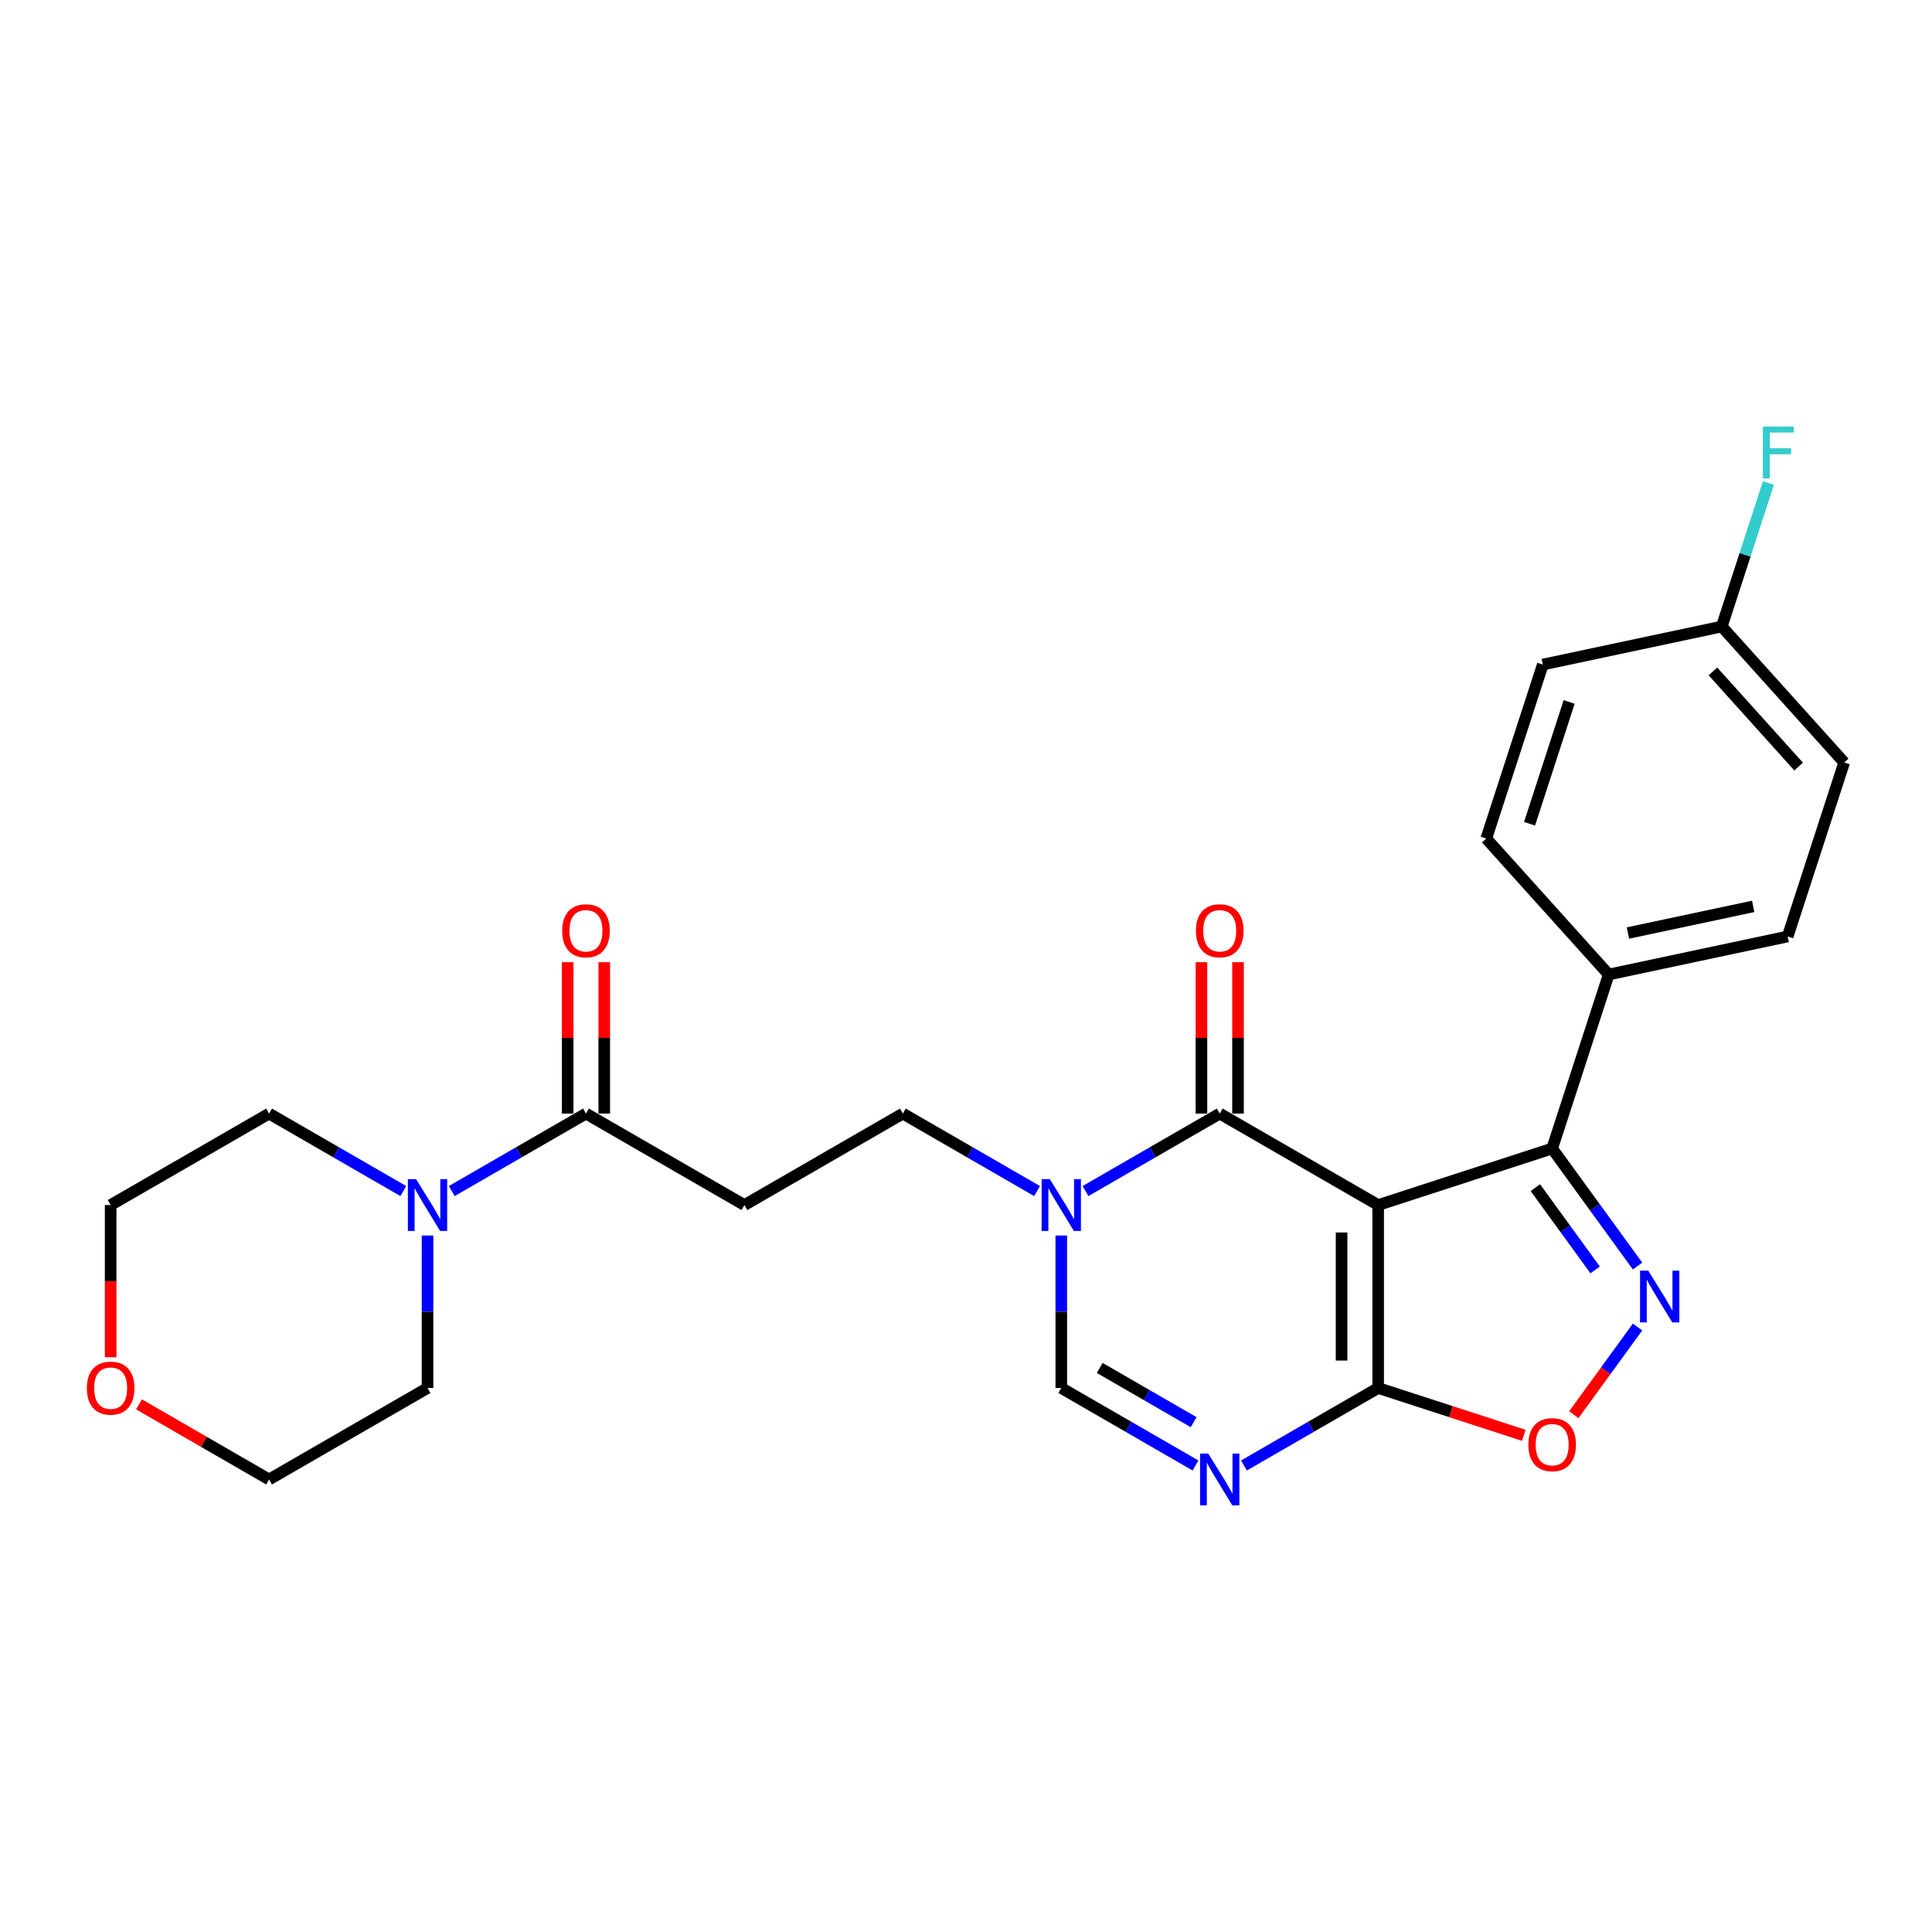 <?xml version='1.0' encoding='iso-8859-1'?>
<svg version='1.1' baseProfile='full'
              xmlns='http://www.w3.org/2000/svg'
                      xmlns:rdkit='http://www.rdkit.org/xml'
                      xmlns:xlink='http://www.w3.org/1999/xlink'
                  xml:space='preserve'
width='1000px' height='1000px' viewBox='0 0 1000 1000'>
<!-- END OF HEADER -->
<rect style='opacity:1.0;fill:#FFFFFF;stroke:none' width='1000' height='1000' x='0' y='0'> </rect>
<path class='bond-0' d='M 713.335,623.73 L 631.327,576.383' style='fill:none;fill-rule:evenodd;stroke:#000000;stroke-width:6px;stroke-linecap:butt;stroke-linejoin:miter;stroke-opacity:1' />
<path class='bond-1' d='M 713.335,623.73 L 713.335,718.425' style='fill:none;fill-rule:evenodd;stroke:#000000;stroke-width:6px;stroke-linecap:butt;stroke-linejoin:miter;stroke-opacity:1' />
<path class='bond-1' d='M 694.396,637.934 L 694.396,704.221' style='fill:none;fill-rule:evenodd;stroke:#000000;stroke-width:6px;stroke-linecap:butt;stroke-linejoin:miter;stroke-opacity:1' />
<path class='bond-4' d='M 713.335,623.73 L 803.395,594.468' style='fill:none;fill-rule:evenodd;stroke:#000000;stroke-width:6px;stroke-linecap:butt;stroke-linejoin:miter;stroke-opacity:1' />
<path class='bond-5' d='M 631.327,576.383 L 596.592,596.437' style='fill:none;fill-rule:evenodd;stroke:#000000;stroke-width:6px;stroke-linecap:butt;stroke-linejoin:miter;stroke-opacity:1' />
<path class='bond-5' d='M 596.592,596.437 L 561.857,616.492' style='fill:none;fill-rule:evenodd;stroke:#0000FF;stroke-width:6px;stroke-linecap:butt;stroke-linejoin:miter;stroke-opacity:1' />
<path class='bond-13' d='M 640.797,576.383 L 640.797,537.208' style='fill:none;fill-rule:evenodd;stroke:#000000;stroke-width:6px;stroke-linecap:butt;stroke-linejoin:miter;stroke-opacity:1' />
<path class='bond-13' d='M 640.797,537.208 L 640.797,498.032' style='fill:none;fill-rule:evenodd;stroke:#FF0000;stroke-width:6px;stroke-linecap:butt;stroke-linejoin:miter;stroke-opacity:1' />
<path class='bond-13' d='M 621.858,576.383 L 621.858,537.208' style='fill:none;fill-rule:evenodd;stroke:#000000;stroke-width:6px;stroke-linecap:butt;stroke-linejoin:miter;stroke-opacity:1' />
<path class='bond-13' d='M 621.858,537.208 L 621.858,498.032' style='fill:none;fill-rule:evenodd;stroke:#FF0000;stroke-width:6px;stroke-linecap:butt;stroke-linejoin:miter;stroke-opacity:1' />
<path class='bond-3' d='M 713.335,718.425 L 678.6,738.479' style='fill:none;fill-rule:evenodd;stroke:#000000;stroke-width:6px;stroke-linecap:butt;stroke-linejoin:miter;stroke-opacity:1' />
<path class='bond-3' d='M 678.6,738.479 L 643.865,758.534' style='fill:none;fill-rule:evenodd;stroke:#0000FF;stroke-width:6px;stroke-linecap:butt;stroke-linejoin:miter;stroke-opacity:1' />
<path class='bond-6' d='M 713.335,718.425 L 751.027,730.672' style='fill:none;fill-rule:evenodd;stroke:#000000;stroke-width:6px;stroke-linecap:butt;stroke-linejoin:miter;stroke-opacity:1' />
<path class='bond-6' d='M 751.027,730.672 L 788.718,742.918' style='fill:none;fill-rule:evenodd;stroke:#FF0000;stroke-width:6px;stroke-linecap:butt;stroke-linejoin:miter;stroke-opacity:1' />
<path class='bond-2' d='M 847.594,655.301 L 825.494,624.885' style='fill:none;fill-rule:evenodd;stroke:#0000FF;stroke-width:6px;stroke-linecap:butt;stroke-linejoin:miter;stroke-opacity:1' />
<path class='bond-2' d='M 825.494,624.885 L 803.395,594.468' style='fill:none;fill-rule:evenodd;stroke:#000000;stroke-width:6px;stroke-linecap:butt;stroke-linejoin:miter;stroke-opacity:1' />
<path class='bond-2' d='M 825.642,657.308 L 810.173,636.017' style='fill:none;fill-rule:evenodd;stroke:#0000FF;stroke-width:6px;stroke-linecap:butt;stroke-linejoin:miter;stroke-opacity:1' />
<path class='bond-2' d='M 810.173,636.017 L 794.703,614.725' style='fill:none;fill-rule:evenodd;stroke:#000000;stroke-width:6px;stroke-linecap:butt;stroke-linejoin:miter;stroke-opacity:1' />
<path class='bond-26' d='M 847.594,686.854 L 831.103,709.55' style='fill:none;fill-rule:evenodd;stroke:#0000FF;stroke-width:6px;stroke-linecap:butt;stroke-linejoin:miter;stroke-opacity:1' />
<path class='bond-26' d='M 831.103,709.55 L 814.613,732.247' style='fill:none;fill-rule:evenodd;stroke:#FF0000;stroke-width:6px;stroke-linecap:butt;stroke-linejoin:miter;stroke-opacity:1' />
<path class='bond-7' d='M 618.79,758.534 L 584.054,738.479' style='fill:none;fill-rule:evenodd;stroke:#0000FF;stroke-width:6px;stroke-linecap:butt;stroke-linejoin:miter;stroke-opacity:1' />
<path class='bond-7' d='M 584.054,738.479 L 549.319,718.425' style='fill:none;fill-rule:evenodd;stroke:#000000;stroke-width:6px;stroke-linecap:butt;stroke-linejoin:miter;stroke-opacity:1' />
<path class='bond-7' d='M 617.839,736.116 L 593.524,722.078' style='fill:none;fill-rule:evenodd;stroke:#0000FF;stroke-width:6px;stroke-linecap:butt;stroke-linejoin:miter;stroke-opacity:1' />
<path class='bond-7' d='M 593.524,722.078 L 569.209,708.04' style='fill:none;fill-rule:evenodd;stroke:#000000;stroke-width:6px;stroke-linecap:butt;stroke-linejoin:miter;stroke-opacity:1' />
<path class='bond-12' d='M 803.395,594.468 L 832.658,504.408' style='fill:none;fill-rule:evenodd;stroke:#000000;stroke-width:6px;stroke-linecap:butt;stroke-linejoin:miter;stroke-opacity:1' />
<path class='bond-11' d='M 536.782,616.492 L 502.046,596.437' style='fill:none;fill-rule:evenodd;stroke:#0000FF;stroke-width:6px;stroke-linecap:butt;stroke-linejoin:miter;stroke-opacity:1' />
<path class='bond-11' d='M 502.046,596.437 L 467.311,576.383' style='fill:none;fill-rule:evenodd;stroke:#000000;stroke-width:6px;stroke-linecap:butt;stroke-linejoin:miter;stroke-opacity:1' />
<path class='bond-27' d='M 549.319,639.506 L 549.319,678.966' style='fill:none;fill-rule:evenodd;stroke:#0000FF;stroke-width:6px;stroke-linecap:butt;stroke-linejoin:miter;stroke-opacity:1' />
<path class='bond-27' d='M 549.319,678.966 L 549.319,718.425' style='fill:none;fill-rule:evenodd;stroke:#000000;stroke-width:6px;stroke-linecap:butt;stroke-linejoin:miter;stroke-opacity:1' />
<path class='bond-8' d='M 303.295,576.383 L 385.303,623.73' style='fill:none;fill-rule:evenodd;stroke:#000000;stroke-width:6px;stroke-linecap:butt;stroke-linejoin:miter;stroke-opacity:1' />
<path class='bond-9' d='M 303.295,576.383 L 268.56,596.437' style='fill:none;fill-rule:evenodd;stroke:#000000;stroke-width:6px;stroke-linecap:butt;stroke-linejoin:miter;stroke-opacity:1' />
<path class='bond-9' d='M 268.56,596.437 L 233.824,616.492' style='fill:none;fill-rule:evenodd;stroke:#0000FF;stroke-width:6px;stroke-linecap:butt;stroke-linejoin:miter;stroke-opacity:1' />
<path class='bond-14' d='M 312.764,576.383 L 312.764,537.208' style='fill:none;fill-rule:evenodd;stroke:#000000;stroke-width:6px;stroke-linecap:butt;stroke-linejoin:miter;stroke-opacity:1' />
<path class='bond-14' d='M 312.764,537.208 L 312.764,498.032' style='fill:none;fill-rule:evenodd;stroke:#FF0000;stroke-width:6px;stroke-linecap:butt;stroke-linejoin:miter;stroke-opacity:1' />
<path class='bond-14' d='M 293.825,576.383 L 293.825,537.208' style='fill:none;fill-rule:evenodd;stroke:#000000;stroke-width:6px;stroke-linecap:butt;stroke-linejoin:miter;stroke-opacity:1' />
<path class='bond-14' d='M 293.825,537.208 L 293.825,498.032' style='fill:none;fill-rule:evenodd;stroke:#FF0000;stroke-width:6px;stroke-linecap:butt;stroke-linejoin:miter;stroke-opacity:1' />
<path class='bond-22' d='M 221.287,639.506 L 221.287,678.966' style='fill:none;fill-rule:evenodd;stroke:#0000FF;stroke-width:6px;stroke-linecap:butt;stroke-linejoin:miter;stroke-opacity:1' />
<path class='bond-22' d='M 221.287,678.966 L 221.287,718.425' style='fill:none;fill-rule:evenodd;stroke:#000000;stroke-width:6px;stroke-linecap:butt;stroke-linejoin:miter;stroke-opacity:1' />
<path class='bond-23' d='M 208.749,616.492 L 174.014,596.437' style='fill:none;fill-rule:evenodd;stroke:#0000FF;stroke-width:6px;stroke-linecap:butt;stroke-linejoin:miter;stroke-opacity:1' />
<path class='bond-23' d='M 174.014,596.437 L 139.279,576.383' style='fill:none;fill-rule:evenodd;stroke:#000000;stroke-width:6px;stroke-linecap:butt;stroke-linejoin:miter;stroke-opacity:1' />
<path class='bond-10' d='M 385.303,623.73 L 467.311,576.383' style='fill:none;fill-rule:evenodd;stroke:#000000;stroke-width:6px;stroke-linecap:butt;stroke-linejoin:miter;stroke-opacity:1' />
<path class='bond-16' d='M 832.658,504.408 L 925.283,484.72' style='fill:none;fill-rule:evenodd;stroke:#000000;stroke-width:6px;stroke-linecap:butt;stroke-linejoin:miter;stroke-opacity:1' />
<path class='bond-16' d='M 842.614,482.93 L 907.452,469.148' style='fill:none;fill-rule:evenodd;stroke:#000000;stroke-width:6px;stroke-linecap:butt;stroke-linejoin:miter;stroke-opacity:1' />
<path class='bond-17' d='M 832.658,504.408 L 769.295,434.036' style='fill:none;fill-rule:evenodd;stroke:#000000;stroke-width:6px;stroke-linecap:butt;stroke-linejoin:miter;stroke-opacity:1' />
<path class='bond-15' d='M 57.271,702.497 L 57.271,663.114' style='fill:none;fill-rule:evenodd;stroke:#FF0000;stroke-width:6px;stroke-linecap:butt;stroke-linejoin:miter;stroke-opacity:1' />
<path class='bond-15' d='M 57.271,663.114 L 57.271,623.73' style='fill:none;fill-rule:evenodd;stroke:#000000;stroke-width:6px;stroke-linecap:butt;stroke-linejoin:miter;stroke-opacity:1' />
<path class='bond-29' d='M 71.948,726.899 L 105.614,746.336' style='fill:none;fill-rule:evenodd;stroke:#FF0000;stroke-width:6px;stroke-linecap:butt;stroke-linejoin:miter;stroke-opacity:1' />
<path class='bond-29' d='M 105.614,746.336 L 139.279,765.772' style='fill:none;fill-rule:evenodd;stroke:#000000;stroke-width:6px;stroke-linecap:butt;stroke-linejoin:miter;stroke-opacity:1' />
<path class='bond-20' d='M 925.283,484.72 L 954.545,394.66' style='fill:none;fill-rule:evenodd;stroke:#000000;stroke-width:6px;stroke-linecap:butt;stroke-linejoin:miter;stroke-opacity:1' />
<path class='bond-19' d='M 769.295,434.036 L 798.557,343.976' style='fill:none;fill-rule:evenodd;stroke:#000000;stroke-width:6px;stroke-linecap:butt;stroke-linejoin:miter;stroke-opacity:1' />
<path class='bond-19' d='M 791.696,426.379 L 812.18,363.337' style='fill:none;fill-rule:evenodd;stroke:#000000;stroke-width:6px;stroke-linecap:butt;stroke-linejoin:miter;stroke-opacity:1' />
<path class='bond-18' d='M 891.182,324.288 L 798.557,343.976' style='fill:none;fill-rule:evenodd;stroke:#000000;stroke-width:6px;stroke-linecap:butt;stroke-linejoin:miter;stroke-opacity:1' />
<path class='bond-21' d='M 891.182,324.288 L 903.25,287.146' style='fill:none;fill-rule:evenodd;stroke:#000000;stroke-width:6px;stroke-linecap:butt;stroke-linejoin:miter;stroke-opacity:1' />
<path class='bond-21' d='M 903.25,287.146 L 915.319,250.004' style='fill:none;fill-rule:evenodd;stroke:#33CCCC;stroke-width:6px;stroke-linecap:butt;stroke-linejoin:miter;stroke-opacity:1' />
<path class='bond-28' d='M 891.182,324.288 L 954.545,394.66' style='fill:none;fill-rule:evenodd;stroke:#000000;stroke-width:6px;stroke-linecap:butt;stroke-linejoin:miter;stroke-opacity:1' />
<path class='bond-28' d='M 886.612,347.516 L 930.967,396.776' style='fill:none;fill-rule:evenodd;stroke:#000000;stroke-width:6px;stroke-linecap:butt;stroke-linejoin:miter;stroke-opacity:1' />
<path class='bond-24' d='M 221.287,718.425 L 139.279,765.772' style='fill:none;fill-rule:evenodd;stroke:#000000;stroke-width:6px;stroke-linecap:butt;stroke-linejoin:miter;stroke-opacity:1' />
<path class='bond-25' d='M 139.279,576.383 L 57.271,623.73' style='fill:none;fill-rule:evenodd;stroke:#000000;stroke-width:6px;stroke-linecap:butt;stroke-linejoin:miter;stroke-opacity:1' />
<path  class='atom-3' d='M 853.128 657.669
L 861.915 671.873
Q 862.787 673.275, 864.188 675.812
Q 865.59 678.35, 865.665 678.502
L 865.665 657.669
L 869.226 657.669
L 869.226 684.486
L 865.552 684.486
L 856.12 668.956
Q 855.022 667.138, 853.847 665.055
Q 852.711 662.972, 852.37 662.328
L 852.37 684.486
L 848.885 684.486
L 848.885 657.669
L 853.128 657.669
' fill='#0000FF'/>
<path  class='atom-4' d='M 625.399 752.364
L 634.187 766.568
Q 635.058 767.969, 636.46 770.507
Q 637.861 773.045, 637.937 773.196
L 637.937 752.364
L 641.497 752.364
L 641.497 779.181
L 637.823 779.181
L 628.392 763.651
Q 627.293 761.833, 626.119 759.75
Q 624.983 757.666, 624.642 757.023
L 624.642 779.181
L 621.157 779.181
L 621.157 752.364
L 625.399 752.364
' fill='#0000FF'/>
<path  class='atom-6' d='M 543.391 610.321
L 552.179 624.526
Q 553.05 625.927, 554.452 628.465
Q 555.853 631.003, 555.929 631.154
L 555.929 610.321
L 559.489 610.321
L 559.489 637.139
L 555.815 637.139
L 546.384 621.609
Q 545.285 619.791, 544.111 617.708
Q 542.975 615.624, 542.634 614.98
L 542.634 637.139
L 539.149 637.139
L 539.149 610.321
L 543.391 610.321
' fill='#0000FF'/>
<path  class='atom-7' d='M 791.085 747.763
Q 791.085 741.324, 794.267 737.725
Q 797.449 734.127, 803.395 734.127
Q 809.342 734.127, 812.524 737.725
Q 815.706 741.324, 815.706 747.763
Q 815.706 754.278, 812.486 757.99
Q 809.266 761.664, 803.395 761.664
Q 797.486 761.664, 794.267 757.99
Q 791.085 754.316, 791.085 747.763
M 803.395 758.634
Q 807.486 758.634, 809.683 755.907
Q 811.918 753.142, 811.918 747.763
Q 811.918 742.498, 809.683 739.847
Q 807.486 737.157, 803.395 737.157
Q 799.305 737.157, 797.07 739.809
Q 794.873 742.46, 794.873 747.763
Q 794.873 753.18, 797.07 755.907
Q 799.305 758.634, 803.395 758.634
' fill='#FF0000'/>
<path  class='atom-10' d='M 215.359 610.321
L 224.147 624.526
Q 225.018 625.927, 226.419 628.465
Q 227.821 631.003, 227.897 631.154
L 227.897 610.321
L 231.457 610.321
L 231.457 637.139
L 227.783 637.139
L 218.351 621.609
Q 217.253 619.791, 216.079 617.708
Q 214.942 615.624, 214.601 614.98
L 214.601 637.139
L 211.117 637.139
L 211.117 610.321
L 215.359 610.321
' fill='#0000FF'/>
<path  class='atom-14' d='M 619.017 481.764
Q 619.017 475.325, 622.199 471.726
Q 625.38 468.128, 631.327 468.128
Q 637.274 468.128, 640.456 471.726
Q 643.638 475.325, 643.638 481.764
Q 643.638 488.279, 640.418 491.991
Q 637.198 495.665, 631.327 495.665
Q 625.418 495.665, 622.199 491.991
Q 619.017 488.317, 619.017 481.764
M 631.327 492.635
Q 635.418 492.635, 637.615 489.908
Q 639.85 487.142, 639.85 481.764
Q 639.85 476.499, 637.615 473.847
Q 635.418 471.158, 631.327 471.158
Q 627.236 471.158, 625.002 473.809
Q 622.805 476.461, 622.805 481.764
Q 622.805 487.18, 625.002 489.908
Q 627.236 492.635, 631.327 492.635
' fill='#FF0000'/>
<path  class='atom-15' d='M 290.985 481.764
Q 290.985 475.325, 294.166 471.726
Q 297.348 468.128, 303.295 468.128
Q 309.242 468.128, 312.424 471.726
Q 315.605 475.325, 315.605 481.764
Q 315.605 488.279, 312.386 491.991
Q 309.166 495.665, 303.295 495.665
Q 297.386 495.665, 294.166 491.991
Q 290.985 488.317, 290.985 481.764
M 303.295 492.635
Q 307.386 492.635, 309.583 489.908
Q 311.818 487.142, 311.818 481.764
Q 311.818 476.499, 309.583 473.847
Q 307.386 471.158, 303.295 471.158
Q 299.204 471.158, 296.969 473.809
Q 294.772 476.461, 294.772 481.764
Q 294.772 487.18, 296.969 489.908
Q 299.204 492.635, 303.295 492.635
' fill='#FF0000'/>
<path  class='atom-16' d='M 44.96 718.501
Q 44.96 712.061, 48.142 708.463
Q 51.324 704.865, 57.271 704.865
Q 63.218 704.865, 66.399 708.463
Q 69.581 712.061, 69.581 718.501
Q 69.581 725.016, 66.362 728.728
Q 63.142 732.402, 57.271 732.402
Q 51.362 732.402, 48.142 728.728
Q 44.96 725.054, 44.96 718.501
M 57.271 729.372
Q 61.362 729.372, 63.559 726.644
Q 65.793 723.879, 65.793 718.501
Q 65.793 713.236, 63.559 710.584
Q 61.362 707.895, 57.271 707.895
Q 53.18 707.895, 50.945 710.546
Q 48.748 713.198, 48.748 718.501
Q 48.748 723.917, 50.945 726.644
Q 53.18 729.372, 57.271 729.372
' fill='#FF0000'/>
<path  class='atom-22' d='M 912.471 220.819
L 928.418 220.819
L 928.418 223.887
L 916.07 223.887
L 916.07 232.031
L 927.054 232.031
L 927.054 235.137
L 916.07 235.137
L 916.07 247.636
L 912.471 247.636
L 912.471 220.819
' fill='#33CCCC'/>
</svg>
